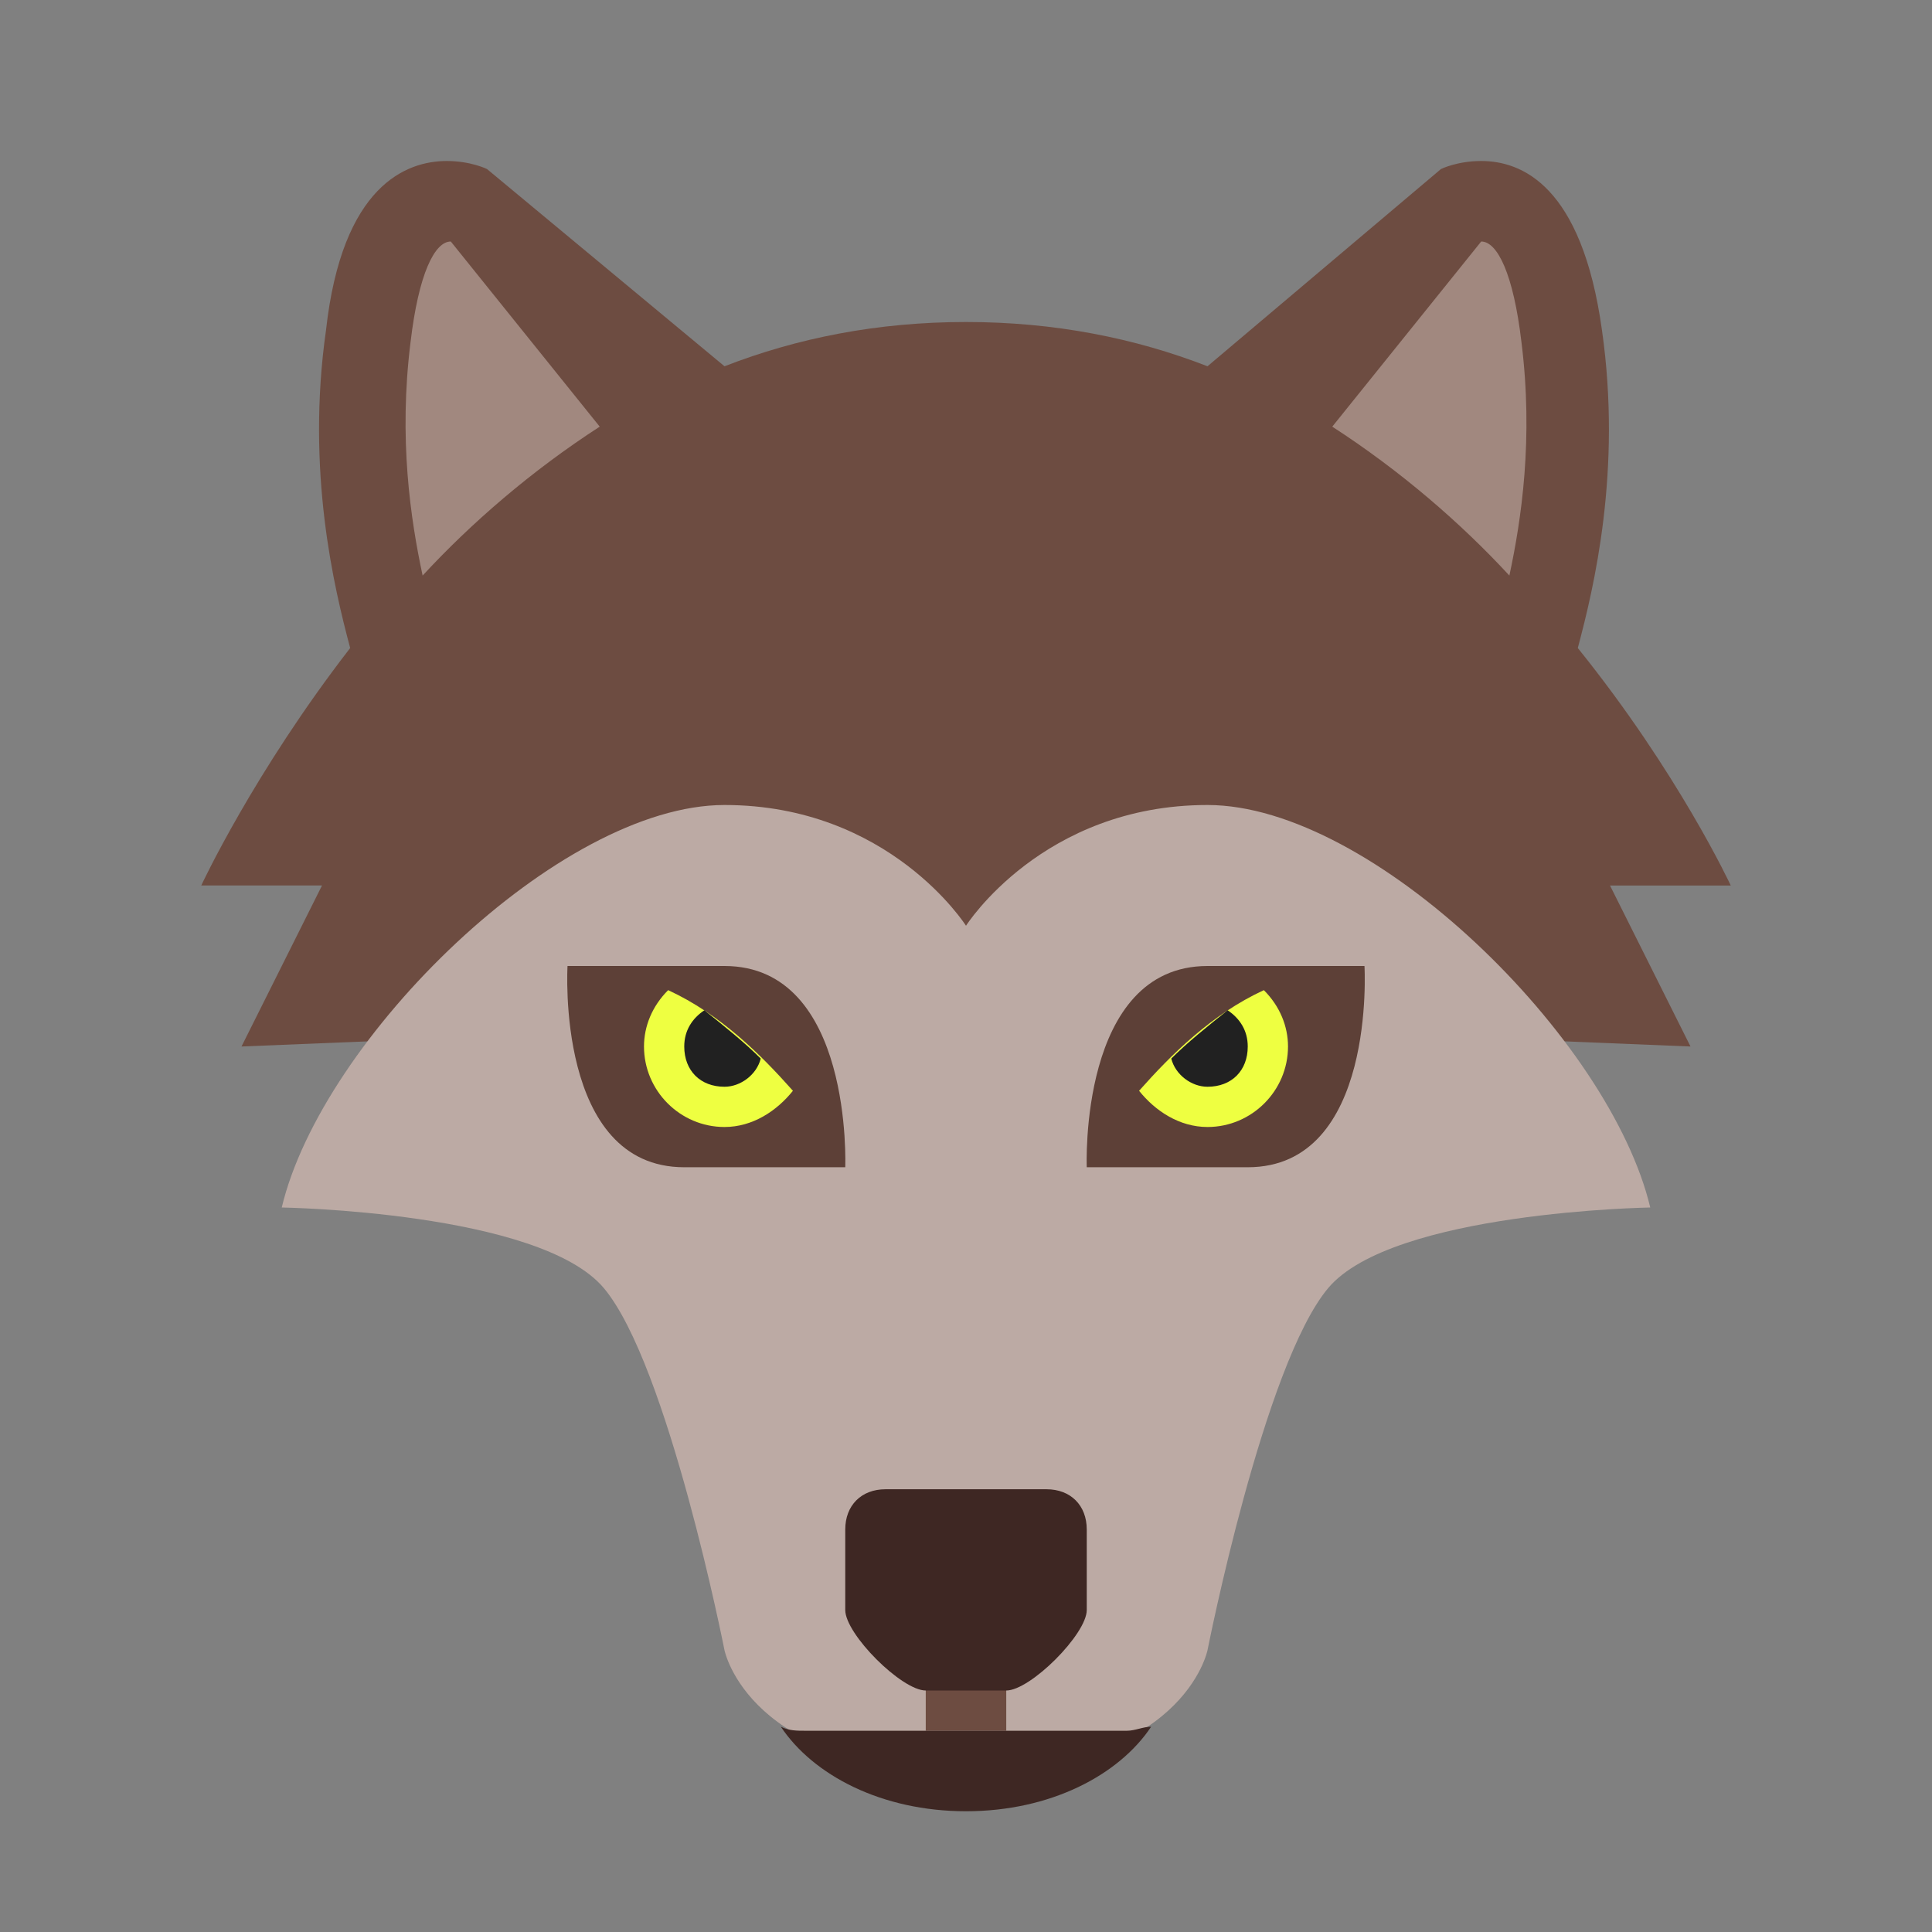 <svg class="icon" style="width: 1em; height: 1em;vertical-align: middle;fill: currentColor;overflow: hidden;" viewBox="0 0 1024 1024" version="1.1" xmlns="http://www.w3.org/2000/svg" p-id="11711"><rect x="0" y="0" width="1024" height="1024" fill="#808080" stroke="none"/><path d="M917.333 469.333s-27.733-59.733-81.067-125.867c8.533-32 23.467-93.867 12.8-168.533-10.667-76.8-42.667-89.6-64-89.6-12.8 0-21.333 4.267-21.333 4.267L640 194.133C601.6 179.2 558.933 170.667 512 170.667s-89.6 8.533-128 23.467l-125.867-104.533s-8.533-4.267-21.333-4.267c-21.333 0-55.467 12.8-64 89.6-10.667 74.667 4.267 136.533 12.8 168.533C134.4 409.6 106.667 469.333 106.667 469.333h64l-42.667 85.333 104.533-4.267L512 533.333l279.467 17.067 104.533 4.267-42.667-85.333h64z" fill="#6D4C41" p-id="11712"></path><path d="M706.133 226.133L785.067 128c8.533 0 17.067 17.067 21.333 53.333 6.4 51.2 0 93.867-6.4 123.733-25.6-27.733-57.6-55.467-93.867-78.933z m-388.267 0L238.933 128c-8.533 0-17.067 17.067-21.333 53.333-6.4 51.2 0 93.867 6.4 123.733 25.6-27.733 57.6-55.467 93.867-78.933z" fill="#A1887F" p-id="11713"></path><path d="M640 426.667c-87.467 0-128 64-128 64s-40.533-64-128-64S170.667 550.4 149.333 640c0 0 136.533 2.133 170.667 42.667s64 192 64 192 12.8 64 128 64 128-64 128-64 29.867-151.467 64-192 170.667-42.667 170.667-42.667c-21.333-89.6-147.2-213.333-234.667-213.333z" fill="#BCAAA4" p-id="11714"></path><path d="M490.667 874.667h42.667v42.667h-42.667z" fill="#6D4C41" p-id="11715"></path><path d="M448 618.667h-85.333c-68.267 0-61.867-106.667-61.867-106.667H384c68.267 0 64 106.667 64 106.667z m128 0h85.333c68.267 0 61.867-106.667 61.867-106.667H640c-68.267 0-64 106.667-64 106.667z" fill="#5D4037" p-id="11716"></path><path d="M610.133 915.2c-17.067 25.6-53.333 44.8-98.133 44.8-44.8 0-81.067-19.2-98.133-44.8 4.267 2.133 8.533 2.133 12.8 2.133h170.667c4.267 0 8.533-2.133 12.8-2.133zM576 810.667c0-12.8-8.533-21.333-21.333-21.333h-85.333c-12.8 0-21.333 8.533-21.333 21.333v42.667c0 12.8 29.867 42.667 42.667 42.667h42.667c12.8 0 42.667-29.867 42.667-42.667v-42.667z" fill="#3E2723" p-id="11717"></path><path d="M420.267 578.133c-8.533 10.667-21.333 19.2-36.267 19.2-23.467 0-42.667-19.2-42.667-42.667 0-10.667 4.267-21.333 12.8-29.867 27.733 12.8 49.067 34.133 66.133 53.333z m183.467 0c8.533 10.667 21.333 19.2 36.267 19.2 23.467 0 42.667-19.2 42.667-42.667 0-10.667-4.267-21.333-12.8-29.867-27.733 12.8-49.067 34.133-66.133 53.333z" fill="#EEFF41" p-id="11718"></path><path d="M403.2 561.067c-2.133 8.533-10.667 14.933-19.2 14.933-12.8 0-21.333-8.533-21.333-21.333 0-8.533 4.267-14.933 10.667-19.2 10.667 8.533 21.333 17.067 29.867 25.6z m247.467-25.6c-10.667 8.533-21.333 17.067-29.867 25.6 2.133 8.533 10.667 14.933 19.2 14.933 12.8 0 21.333-8.533 21.333-21.333 0-8.533-4.267-14.933-10.667-19.2z" fill="#212121" p-id="11719"></path></svg>